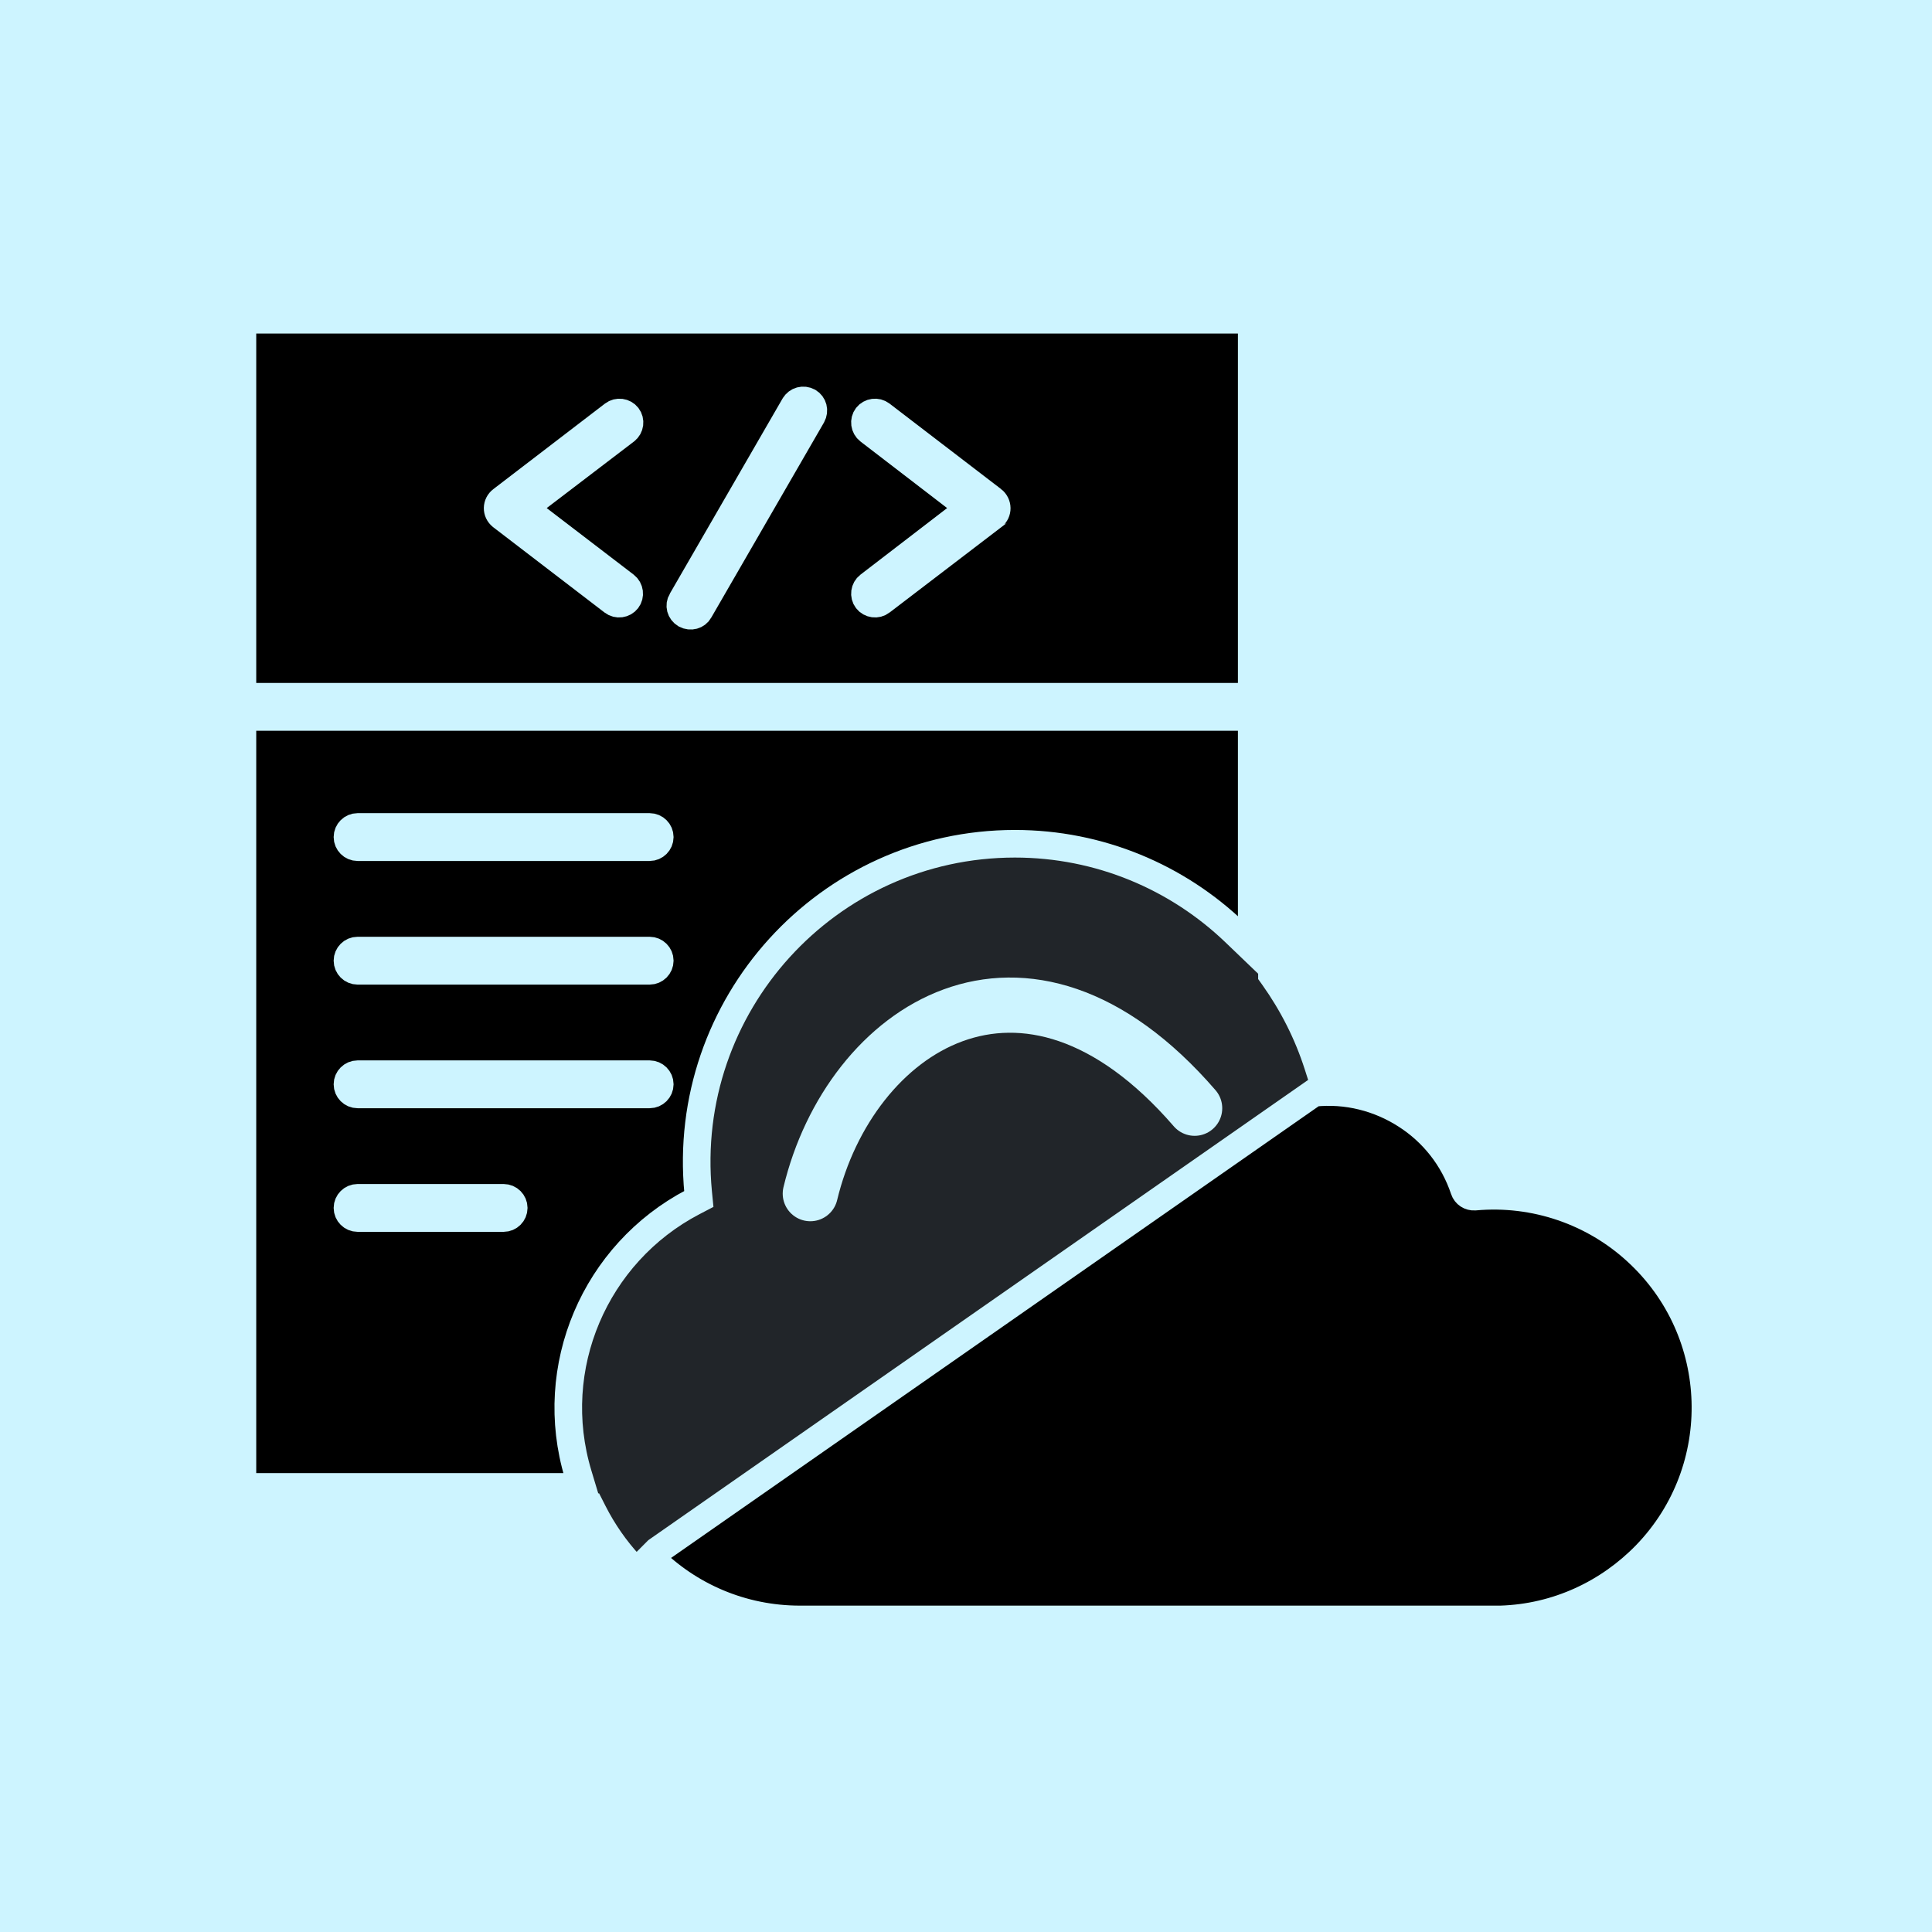 <svg width="70" height="70" viewBox="0 0 70 70" fill="none" xmlns="http://www.w3.org/2000/svg">
<rect x="0" y="0" width="70" height="70" fill="#808080" stroke="none"/>
<g clip-path="url(#clip0_2558_86)">
<path d="M0 70V0H70V70H0Z" fill="#CDF4FF"/>
<path d="M8.281 54.324H21.493C23.212 56.365 27.164 60.124 29.227 58.835H55.972C70.473 49.813 57.261 43.046 53.716 43.046C50.816 39.179 48.99 39.179 47.594 39.179L45.66 34.668L45.016 33.701V11.145H8.281V54.324Z" fill="black" stroke="black" stroke-width="0.5"/>
<path d="M47.75 38.593L47.828 38.837L48.085 38.836C50.443 38.825 52.608 40.213 53.555 42.388L53.65 42.606L53.888 42.598C58.574 42.438 62.532 46.255 62.532 51.004C62.532 55.543 58.922 59.268 54.397 59.396H54.396H54.395H54.395H54.394H54.393H54.392H54.392H54.391H54.39H54.389H54.388H54.388H54.387H54.386H54.385H54.385H54.384H54.383H54.382H54.382H54.381H54.38H54.379H54.379H54.378H54.377H54.376H54.376H54.375H54.374H54.373H54.372H54.372H54.371H54.37H54.369H54.368H54.368H54.367H54.366L28.997 59.408C28.997 59.408 28.997 59.408 28.997 59.408C25.764 59.408 22.909 57.574 21.497 54.798L21.4 54.607H21.186H8.417C8.217 54.607 8.051 54.441 8.051 54.24V11.218C8.051 11.017 8.217 10.852 8.417 10.852H45.718C45.919 10.852 46.085 11.017 46.085 11.218V35.202V35.313L46.15 35.404C46.834 36.368 47.379 37.434 47.75 38.593ZM20.612 53.874H21.083L20.947 53.422C19.778 49.548 21.555 45.408 25.11 43.55L25.319 43.441L25.296 43.206C24.647 36.437 29.968 30.571 36.772 30.571C39.832 30.571 42.66 31.776 44.759 33.794L45.352 34.363V33.541V26.327V25.977H45.002H9.134H8.784V26.327V53.524V53.874H9.134H20.612ZM47.604 39.595L47.599 39.596L23.813 56.187L23.566 56.435C23.566 56.434 23.566 56.435 23.566 56.435C24.955 57.824 26.871 58.675 28.985 58.675H54.354H54.359L54.364 58.675C56.431 58.612 58.284 57.722 59.633 56.336L59.634 56.335C62.637 53.231 62.487 48.251 59.296 45.335C57.744 43.908 55.618 43.158 53.43 43.357C53.26 43.368 53.104 43.268 53.05 43.105C52.665 41.953 51.909 41.017 50.948 40.402C49.977 39.775 48.799 39.467 47.604 39.595ZM22.211 21.798L18.176 18.706C18.176 18.706 18.175 18.705 18.175 18.705C17.978 18.55 17.983 18.265 18.183 18.115L18.186 18.113L22.223 15.02C22.379 14.899 22.614 14.929 22.735 15.086C22.856 15.243 22.826 15.477 22.669 15.598C22.669 15.598 22.669 15.599 22.669 15.598L19.349 18.13L18.985 18.408L19.348 18.686L22.656 21.218C22.656 21.218 22.656 21.218 22.656 21.218C22.814 21.339 22.844 21.574 22.724 21.73C22.602 21.888 22.368 21.919 22.211 21.798ZM25.337 22.127L25.334 22.133C25.245 22.294 25.026 22.364 24.834 22.261C24.652 22.151 24.599 21.935 24.7 21.762L24.701 21.761L28.785 14.692C28.785 14.691 28.785 14.691 28.786 14.691C28.889 14.517 29.104 14.456 29.29 14.556C29.462 14.66 29.521 14.875 29.42 15.06L25.337 22.127ZM31.926 21.797L31.925 21.798C31.768 21.919 31.534 21.888 31.412 21.73C31.291 21.573 31.322 21.339 31.48 21.218L34.776 18.686L35.137 18.409L34.776 18.131L31.48 15.599C31.322 15.478 31.291 15.243 31.412 15.086C31.534 14.929 31.768 14.898 31.925 15.019L35.961 18.112C35.961 18.112 35.961 18.112 35.962 18.112C36.162 18.268 36.163 18.556 35.973 18.705C35.972 18.705 35.972 18.706 35.972 18.706L31.926 21.797ZM45.352 11.935V11.585H45.002H9.134H8.784V11.935V24.894V25.244H9.134H45.002H45.352V24.894V11.935ZM12.956 44.132C12.755 44.132 12.589 43.966 12.589 43.765C12.589 43.565 12.755 43.399 12.956 43.399H18.247C18.448 43.399 18.614 43.565 18.614 43.765C18.614 43.966 18.448 44.132 18.247 44.132H12.956ZM12.956 39.653C12.755 39.653 12.589 39.487 12.589 39.286C12.589 39.086 12.755 38.92 12.956 38.92H23.538C23.739 38.92 23.905 39.086 23.905 39.286C23.905 39.487 23.739 39.653 23.538 39.653H12.956ZM12.956 35.174C12.755 35.174 12.589 35.008 12.589 34.807C12.589 34.607 12.755 34.441 12.956 34.441H23.538C23.739 34.441 23.905 34.607 23.905 34.807C23.905 35.008 23.739 35.174 23.538 35.174H12.956ZM12.956 30.695C12.755 30.695 12.589 30.529 12.589 30.328C12.589 30.128 12.755 29.962 12.956 29.962H23.538C23.739 29.962 23.905 30.128 23.905 30.328C23.905 30.529 23.739 30.695 23.538 30.695H12.956Z" fill="#212529"/>
<path d="M28.997 59.408L54.366 59.396H54.367H54.368H54.368H54.369H54.37H54.371H54.372H54.372H54.373H54.374H54.375H54.376H54.376H54.377H54.378H54.379H54.379H54.38H54.381H54.382H54.382H54.383H54.384H54.385H54.385H54.386H54.387H54.388H54.388H54.389H54.39H54.391H54.392H54.392H54.393H54.394H54.395H54.395H54.396H54.397C58.922 59.268 62.532 55.543 62.532 51.004C62.532 46.255 58.574 42.438 53.888 42.598L53.65 42.606L53.555 42.388C52.608 40.213 50.443 38.825 48.085 38.836L47.828 38.837L47.75 38.593C47.379 37.434 46.834 36.368 46.15 35.404L46.085 35.313V35.202V11.218C46.085 11.017 45.919 10.852 45.718 10.852H8.417C8.217 10.852 8.051 11.017 8.051 11.218V54.24C8.051 54.441 8.217 54.607 8.417 54.607H21.186H21.4L21.497 54.798C22.909 57.574 25.764 59.408 28.997 59.408ZM28.997 59.408C28.997 59.408 28.997 59.408 28.997 59.408ZM23.566 56.435L23.813 56.187L47.599 39.596L47.604 39.595C48.799 39.467 49.977 39.775 50.948 40.402C51.909 41.017 52.665 41.953 53.05 43.105C53.104 43.268 53.26 43.368 53.43 43.357C55.618 43.158 57.744 43.908 59.296 45.335C62.487 48.251 62.637 53.231 59.634 56.335L59.633 56.336C58.284 57.722 56.431 58.612 54.364 58.675L54.359 58.675H54.354H28.985C26.871 58.675 24.955 57.824 23.566 56.435ZM23.566 56.435C23.566 56.435 23.566 56.434 23.566 56.435ZM22.669 15.598C22.826 15.477 22.856 15.243 22.735 15.086C22.614 14.929 22.379 14.899 22.223 15.02L18.186 18.113L18.183 18.115C17.983 18.265 17.978 18.55 18.175 18.705C18.175 18.705 18.176 18.706 18.176 18.706L22.211 21.798C22.368 21.919 22.602 21.888 22.724 21.73C22.844 21.574 22.814 21.339 22.656 21.218M22.669 15.598C22.669 15.599 22.669 15.598 22.669 15.598ZM22.669 15.598L19.349 18.13L18.985 18.408L19.348 18.686L22.656 21.218M22.656 21.218C22.656 21.218 22.656 21.218 22.656 21.218ZM20.612 53.874H21.083L20.947 53.422C19.778 49.548 21.555 45.408 25.11 43.55L25.319 43.441L25.296 43.206C24.647 36.437 29.968 30.571 36.772 30.571C39.832 30.571 42.66 31.776 44.759 33.794L45.352 34.363V33.541V26.327V25.977H45.002H9.134H8.784V26.327V53.524V53.874H9.134H20.612ZM25.337 22.127L25.334 22.133C25.245 22.294 25.026 22.364 24.834 22.261C24.652 22.151 24.599 21.935 24.7 21.762L24.701 21.761L28.785 14.692C28.785 14.691 28.785 14.691 28.786 14.691C28.889 14.517 29.104 14.456 29.29 14.556C29.462 14.66 29.521 14.875 29.42 15.06L25.337 22.127ZM31.926 21.797L31.925 21.798C31.768 21.919 31.534 21.888 31.412 21.73C31.291 21.573 31.322 21.339 31.48 21.218L34.776 18.686L35.137 18.409L34.776 18.131L31.48 15.599C31.322 15.478 31.291 15.243 31.412 15.086C31.534 14.929 31.768 14.898 31.925 15.019L35.961 18.112C35.961 18.112 35.961 18.112 35.962 18.112C36.162 18.268 36.163 18.556 35.973 18.705C35.972 18.705 35.972 18.706 35.972 18.706L31.926 21.797ZM45.352 11.935V11.585H45.002H9.134H8.784V11.935V24.894V25.244H9.134H45.002H45.352V24.894V11.935ZM12.956 44.132C12.755 44.132 12.589 43.966 12.589 43.765C12.589 43.565 12.755 43.399 12.956 43.399H18.247C18.448 43.399 18.614 43.565 18.614 43.765C18.614 43.966 18.448 44.132 18.247 44.132H12.956ZM12.956 39.653C12.755 39.653 12.589 39.487 12.589 39.286C12.589 39.086 12.755 38.92 12.956 38.92H23.538C23.739 38.92 23.905 39.086 23.905 39.286C23.905 39.487 23.739 39.653 23.538 39.653H12.956ZM12.956 35.174C12.755 35.174 12.589 35.008 12.589 34.807C12.589 34.607 12.755 34.441 12.956 34.441H23.538C23.739 34.441 23.905 34.607 23.905 34.807C23.905 35.008 23.739 35.174 23.538 35.174H12.956ZM12.956 30.695C12.755 30.695 12.589 30.529 12.589 30.328C12.589 30.128 12.755 29.962 12.956 29.962H23.538C23.739 29.962 23.905 30.128 23.905 30.328C23.905 30.529 23.739 30.695 23.538 30.695H12.956Z" stroke="#CDF4FF"/>
<path d="M29.359 43.248C30.787 37.3 37.094 32.995 43.284 40.153" stroke="#CDF4FF" stroke-width="2" stroke-linecap="round" stroke-linejoin="round"/>
</g>
<defs>
<clipPath id="clip0_2558_86">
<rect width="70" height="70" fill="white"/>
</clipPath>
</defs>
</svg>
